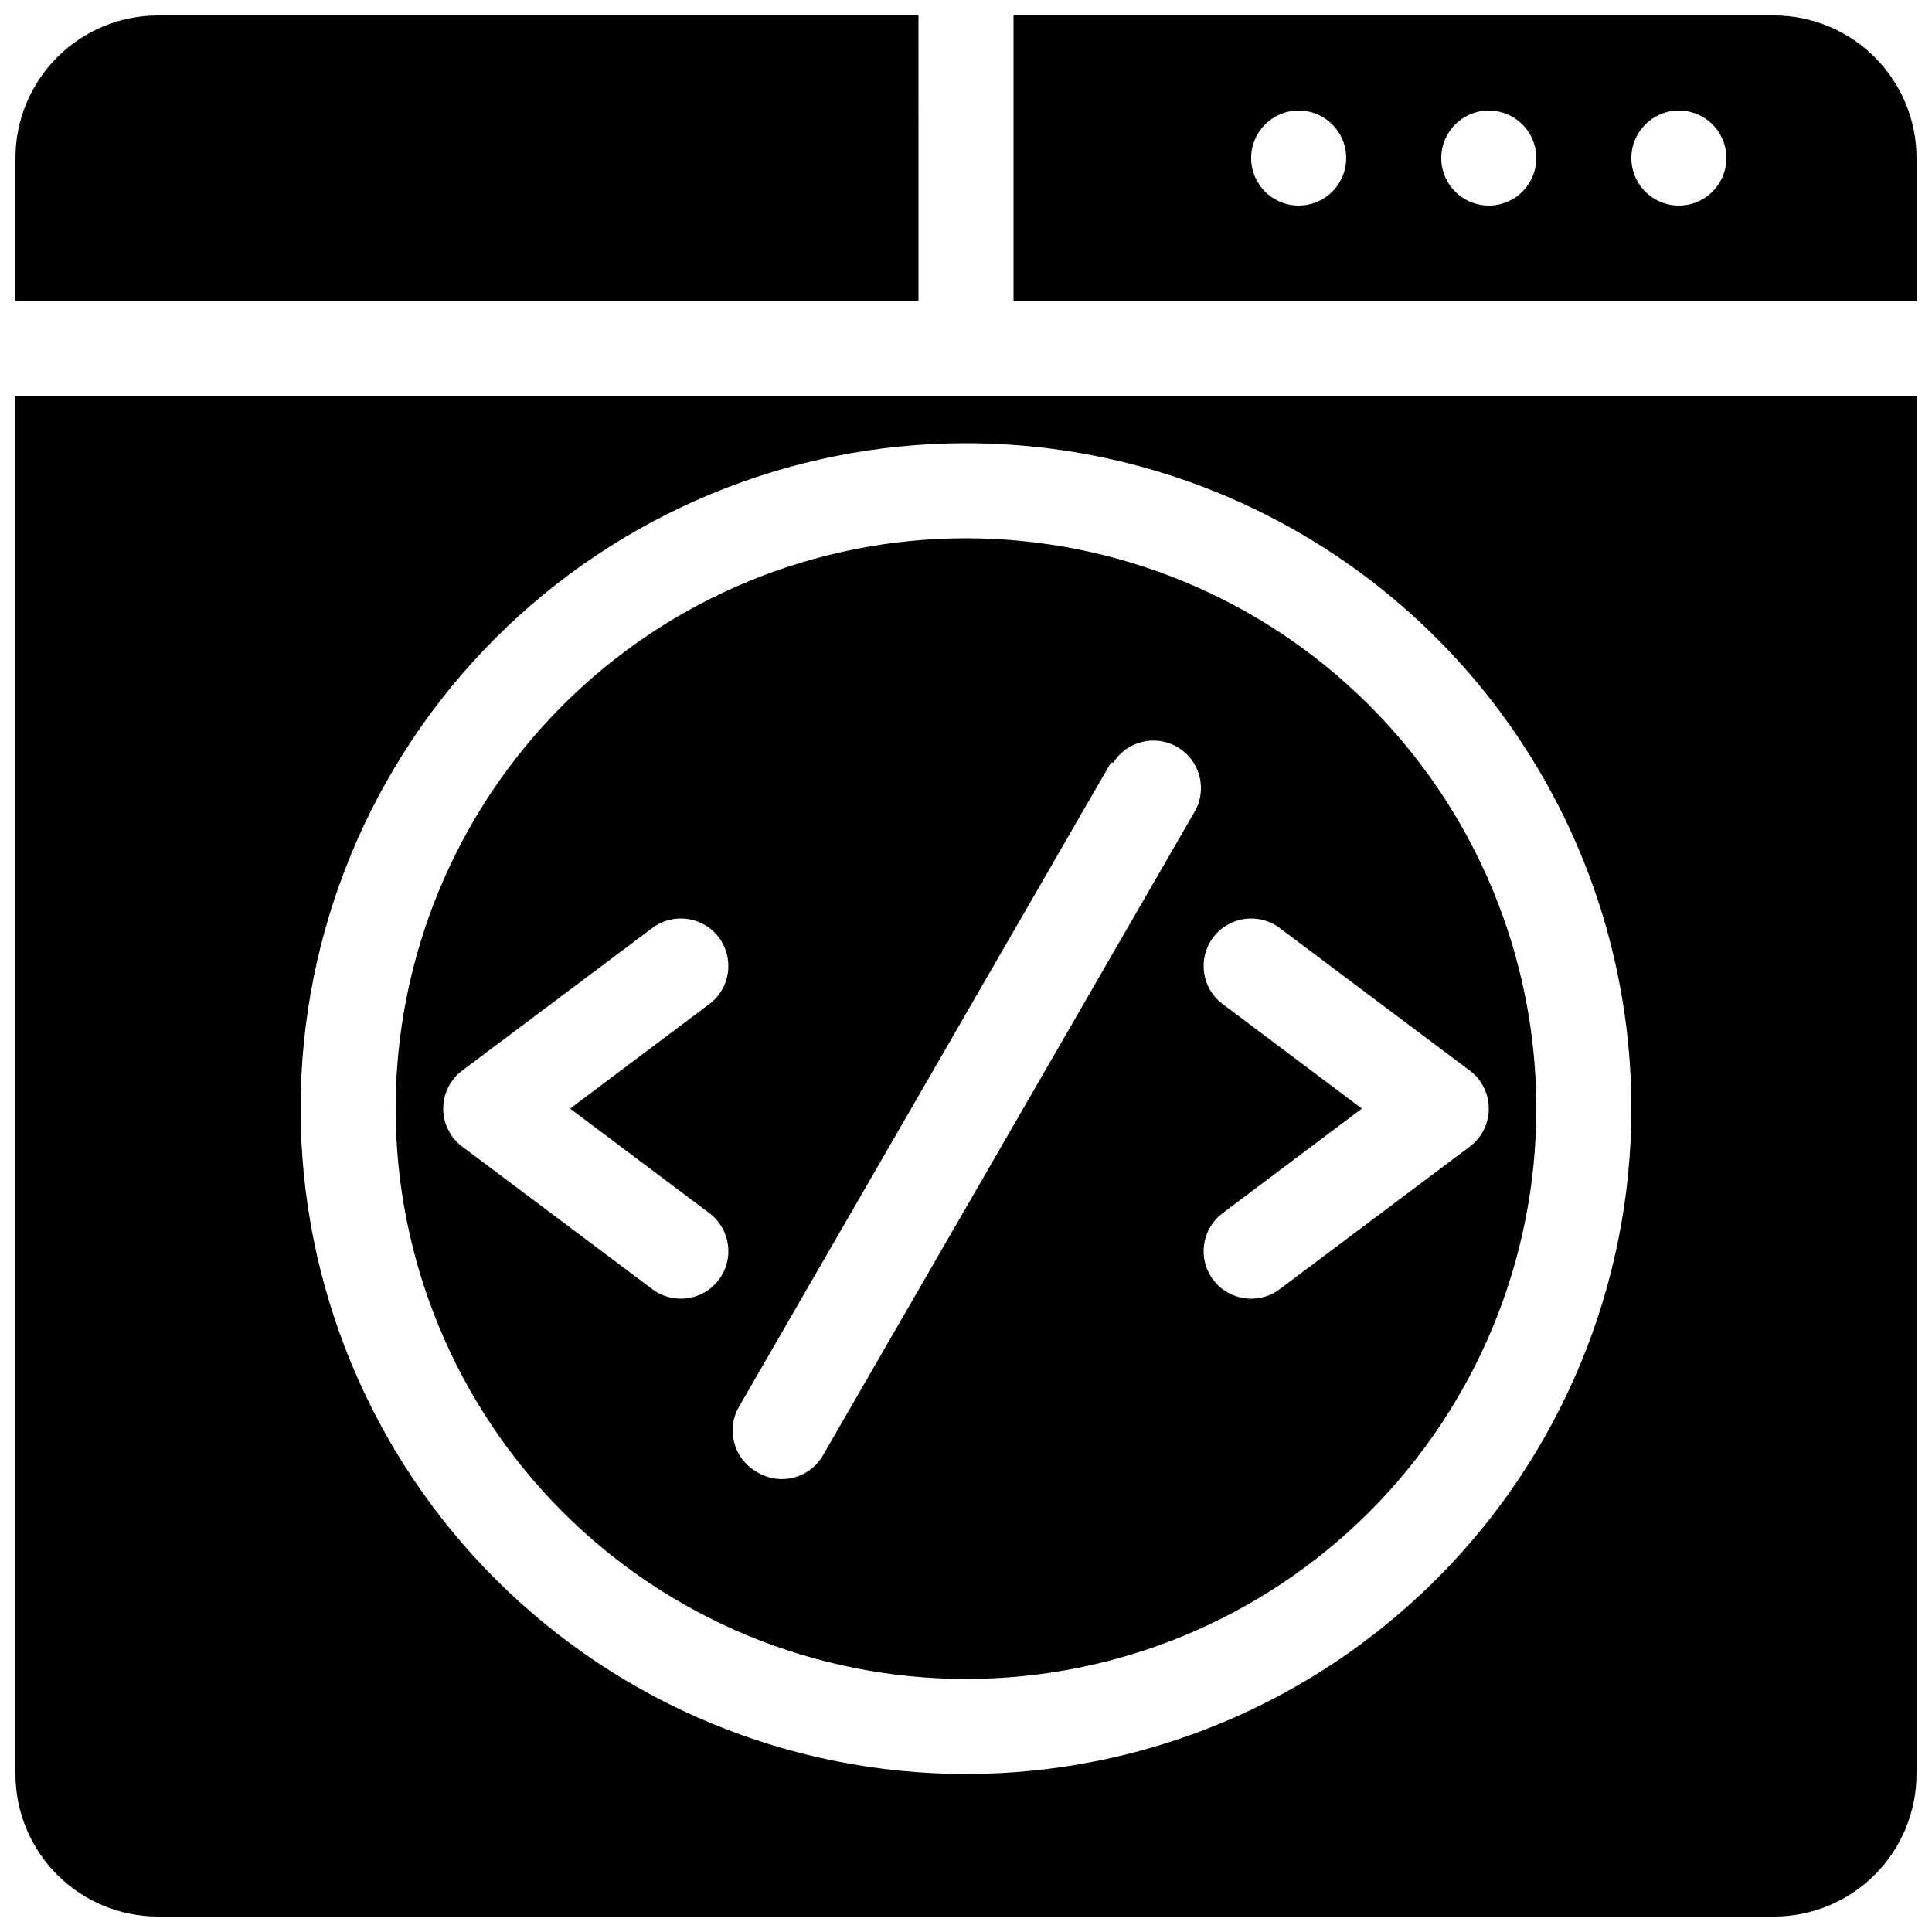 <?xml version="1.0" encoding="UTF-8"?>
<!-- Uploaded to: SVG Repo, www.svgrepo.com, Generator: SVG Repo Mixer Tools -->
<svg width="800px" height="800px" version="1.1" viewBox="144 144 512 512" xmlns="http://www.w3.org/2000/svg">
 <defs>
  <clipPath id="a">
   <path d="m148.09 148.09h503.81v503.81h-503.81z"/>
  </clipPath>
 </defs>
 <g clip-path="url(#a)">
  <path d="m651.9 248.86h-503.81v365.26c0 10.023 3.981 19.633 11.066 26.719 7.086 7.086 16.699 11.066 26.719 11.066h428.24c10.023 0 19.633-3.981 26.719-11.066 7.086-7.086 11.066-16.695 11.066-26.719zm-251.9 12.594c-46.77 0-91.617 18.578-124.69 51.648-33.07 33.07-51.648 77.922-51.648 124.69s18.578 91.617 51.648 124.69c33.07 33.066 77.918 51.645 124.69 51.645 46.766 0 91.617-18.578 124.68-51.645 33.07-33.07 51.648-77.922 51.648-124.69 0-30.953-8.148-61.363-23.625-88.168-15.477-26.805-37.734-49.066-64.543-64.543-26.805-15.477-57.211-23.625-88.164-23.625zm0 25.191c40.086 0 78.527 15.926 106.87 44.27 28.348 28.344 44.27 66.789 44.27 106.88 0 40.086-15.922 78.527-44.27 106.88-28.344 28.344-66.785 44.266-106.87 44.266s-78.531-15.922-106.88-44.266c-28.344-28.348-44.27-66.789-44.27-106.88 0-40.086 15.926-78.531 44.27-106.88s66.789-44.27 106.88-44.27zm38.414 59.449-98.621 170.79c-3.418 6.019-1.336 13.672 4.66 17.129 2.93 1.855 6.496 2.422 9.859 1.566 3.359-0.859 6.219-3.066 7.898-6.102l98.621-170.79v0.004c3.129-5.981 0.988-13.367-4.856-16.742-5.844-3.379-13.312-1.551-16.934 4.144zm-121.54 43.832-50.383 37.785c-3.172 2.379-5.039 6.113-5.039 10.078s1.867 7.695 5.039 10.074l50.383 37.785c5.562 4.176 13.457 3.047 17.633-2.516 4.172-5.566 3.047-13.461-2.519-17.637l-36.902-27.707 36.902-27.711c5.566-4.172 6.691-12.066 2.519-17.633-4.176-5.566-12.07-6.691-17.633-2.519zm151.14 20.152 36.902 27.711-36.906 27.707c-5.562 4.176-6.691 12.07-2.519 17.637 4.176 5.562 12.07 6.691 17.637 2.516l50.383-37.785h-0.004c3.172-2.379 5.039-6.109 5.039-10.074s-1.867-7.699-5.039-10.078l-50.383-37.785h0.004c-5.566-4.172-13.461-3.047-17.637 2.519-4.172 5.566-3.043 13.461 2.519 17.633zm-80.613-261.98h-201.52c-10.02 0-19.633 3.981-26.719 11.066-7.086 7.086-11.066 16.699-11.066 26.719v37.785h239.31zm25.191 0v75.57h239.31v-37.785c0-10.02-3.981-19.633-11.066-26.719-7.086-7.086-16.695-11.066-26.719-11.066zm176.33 25.191c5.094 0 9.688 3.066 11.637 7.773 1.949 4.707 0.871 10.125-2.731 13.727-3.602 3.602-9.02 4.68-13.727 2.731-4.703-1.949-7.773-6.543-7.773-11.637 0-6.957 5.641-12.594 12.594-12.594zm-50.379 0c5.094 0 9.688 3.066 11.637 7.773 1.949 4.707 0.871 10.125-2.731 13.727-3.602 3.602-9.02 4.68-13.727 2.731-4.707-1.949-7.777-6.543-7.777-11.637 0-6.957 5.641-12.594 12.598-12.594zm-50.383 0c5.094 0 9.688 3.066 11.637 7.773 1.949 4.707 0.871 10.125-2.731 13.727-3.602 3.602-9.02 4.68-13.727 2.731s-7.773-6.543-7.773-11.637c0-6.957 5.641-12.594 12.594-12.594z" fill-rule="evenodd"/>
 </g>
</svg>